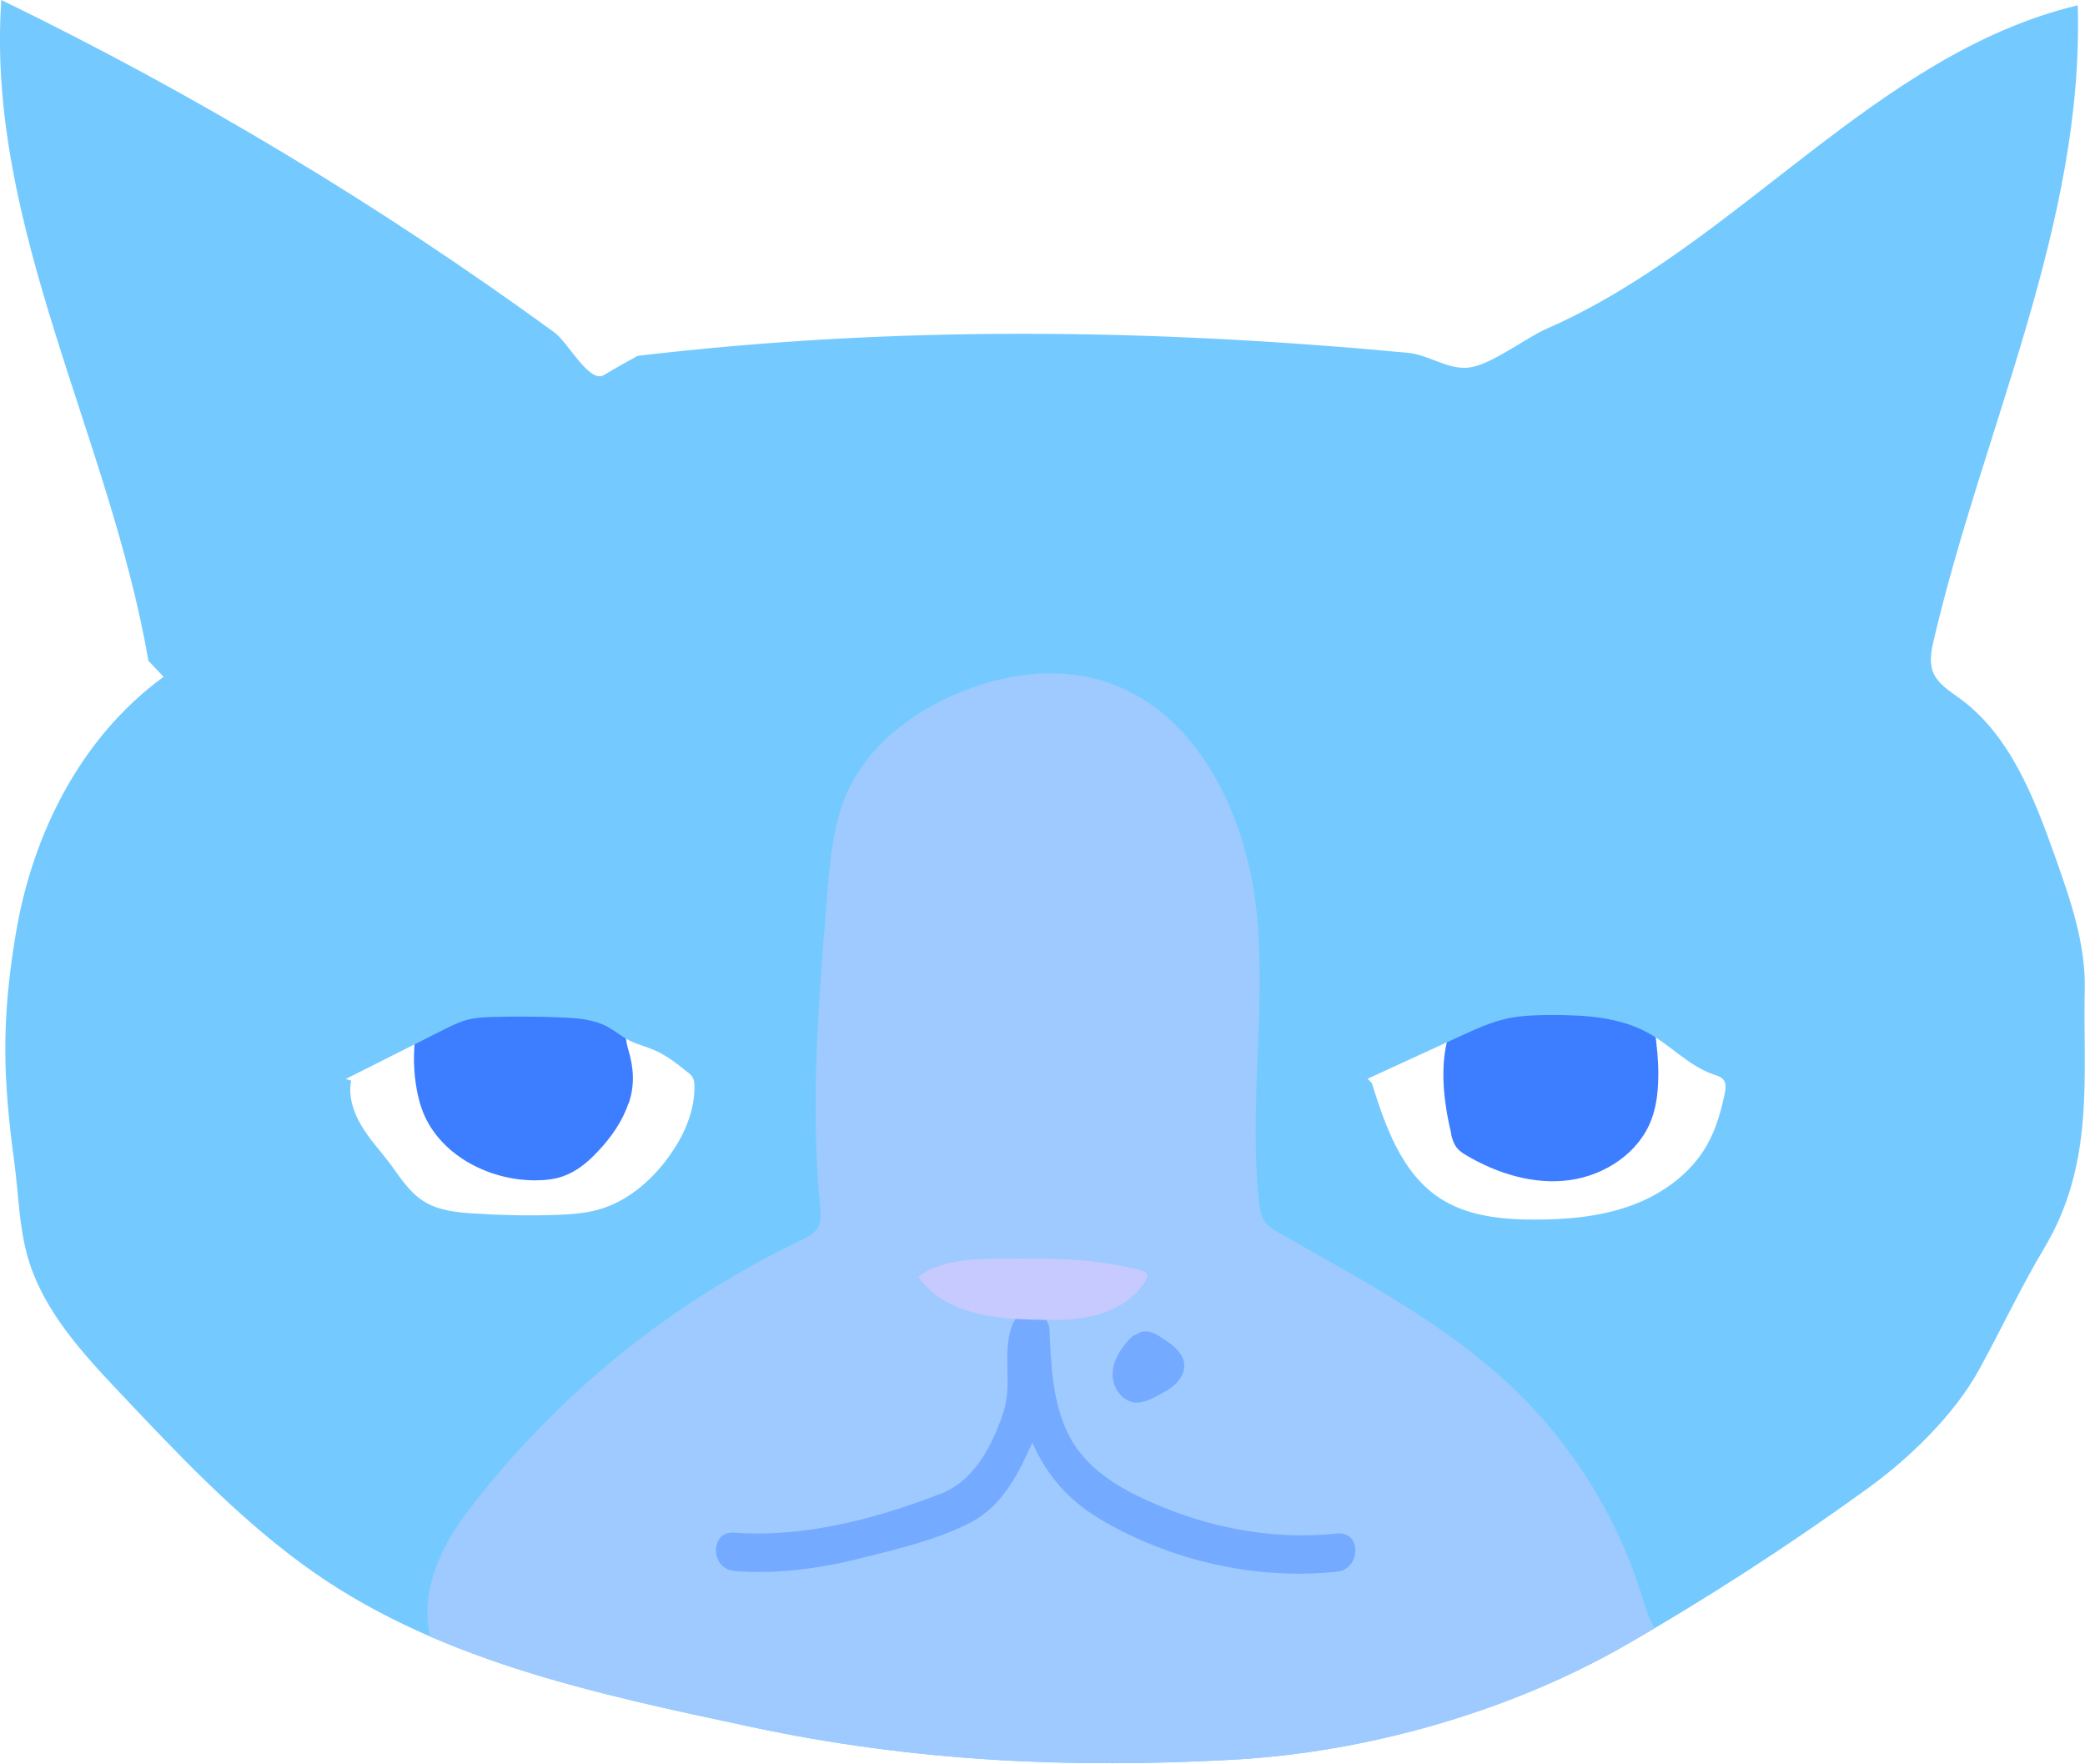 <?xml version="1.0" encoding="UTF-8"?>
<svg id="_レイヤー_2" data-name="レイヤー 2" xmlns="http://www.w3.org/2000/svg" xmlns:xlink="http://www.w3.org/1999/xlink" viewBox="0 0 94.58 80">
  <defs>
    <style>
      .cls-1 {
        fill: none;
      }

      .cls-2 {
        clip-path: url(#clippath);
      }

      .cls-3 {
        fill: #9ecaff;
      }

      .cls-4 {
        fill: #c7caff;
      }

      .cls-5 {
        fill: #3d7dff;
      }

      .cls-6 {
        fill: #74aaff;
      }

      .cls-7 {
        fill: #74caff;
      }
    </style>
    <clipPath id="clippath">
      <path class="cls-1" d="m6.73,29.97C4.99,19.83-.65,10.26.06,0c8.79,4.27,17.2,9.33,25.09,15.08.63.46,1.59,2.34,2.25,1.93.57-.35,1.53-.87,1.53-.87,11.74-1.38,23.14-1.24,34.91-.14.99.09,1.83.79,2.81.67.99-.12,2.59-1.36,3.51-1.76,8.67-3.79,14.89-12.46,24.09-14.67.3,9.88-4.28,19.17-6.53,28.79-.11.47-.21.98-.04,1.44.21.54.75.87,1.22,1.21,2.31,1.69,3.39,4.55,4.35,7.25.68,1.92,1.36,3.89,1.32,5.93-.09,3.95.48,7.9-1.86,11.79-1.04,1.74-1.94,3.67-2.92,5.45-1.13,2.08-3.21,4.08-5.13,5.46-3.56,2.57-7.21,4.94-11.02,7.12-5.25,2.99-11.69,4.81-17.72,5.14-7.32.4-14.44.09-21.81-1.48-7.17-1.53-14.55-3.07-20.45-7.43-3.01-2.22-5.59-4.95-8.16-7.67-1.74-1.84-3.54-3.78-4.24-6.21-.4-1.4-.42-2.87-.61-4.31-.53-3.87-.58-6.48.06-10.33.76-4.58,2.96-8.95,6.71-11.69"/>
    </clipPath>
  </defs>
  <g id="_レイヤー_1-2" data-name="レイヤー 1">
    <g>
      <path class="cls-5" d="m28.52,50.05c.28-.83.23-1.61-.02-2.44-.22-.72-.1-1.53-.38-2.23-.15-.38-.45-.69-.78-.94-.87-.66-2-.92-3.09-.89s-2.16.35-3.17.76c-.64.26-1.29.58-1.69,1.15-.82,1.18-.72,3.54-.26,4.83.72,2.04,2.98,3.25,5.14,3.25.43,0,.86-.04,1.26-.18.61-.21,1.13-.64,1.57-1.11.61-.64,1.13-1.37,1.41-2.21Z"/>
      <path class="cls-5" d="m65.82,51.42c.05.23.12.46.27.65.12.15.28.25.45.35,1.4.82,3.05,1.33,4.66,1.11s3.16-1.24,3.72-2.77c.21-.56.28-1.16.3-1.76.03-.78-.07-1.64-.17-2.41s-.51-1.43-1.12-1.86c-.6-.42-1.35-.56-2.08-.65-1.34-.16-2.75-.13-3.98.43-2.76,1.25-2.65,4.37-2.04,6.91Z"/>
      <path class="cls-7" d="m6.73,29.97C4.99,19.83-.65,10.26.06,0c8.79,4.27,17.2,9.33,25.09,15.08.63.46,1.59,2.34,2.25,1.93.57-.35,1.53-.87,1.53-.87,11.74-1.38,23.14-1.24,34.91-.14.99.09,1.83.79,2.81.67.99-.12,2.59-1.36,3.51-1.76,8.67-3.79,14.89-12.46,24.09-14.67.3,9.88-4.28,19.17-6.53,28.79-.11.47-.21.98-.04,1.44.21.54.75.87,1.22,1.21,2.31,1.69,3.39,4.55,4.35,7.25.68,1.92,1.36,3.89,1.32,5.93-.09,3.95.48,7.9-1.86,11.79-1.04,1.74-1.94,3.67-2.92,5.45-1.13,2.08-3.21,4.08-5.13,5.46-3.56,2.57-7.21,4.94-11.02,7.12-5.25,2.99-11.69,4.81-17.72,5.14-7.32.4-14.44.09-21.81-1.48-7.17-1.53-14.55-3.07-20.45-7.43-3.01-2.22-5.59-4.95-8.16-7.67-1.74-1.84-3.54-3.78-4.24-6.21-.4-1.4-.42-2.87-.61-4.31-.53-3.87-.58-6.48.06-10.33.76-4.58,2.96-8.95,6.71-11.69m8.51,18.32c-.14.7.1,1.42.46,2.03s.85,1.14,1.28,1.7c.46.62.87,1.3,1.52,1.72.66.43,1.48.52,2.26.57,1.23.08,2.46.11,3.68.07.68-.02,1.36-.06,2.01-.24,1.39-.39,2.54-1.42,3.35-2.62.6-.89,1.04-1.94,1.01-3.02,0-.12-.02-.25-.08-.36-.05-.09-.13-.16-.21-.22-.47-.38-.95-.76-1.51-1.01-.37-.16-.78-.26-1.14-.44-.36-.18-.67-.45-1.03-.64-.63-.33-1.36-.38-2.07-.41-1.03-.04-2.07-.05-3.1-.02-.39.01-.79.03-1.17.13-.37.1-.71.27-1.05.44-1.48.75-2.97,1.49-4.45,2.24m46.54.19c.61,1.95,1.34,4.05,3.04,5.19,1.25.84,2.83,1,4.34,1,1.49,0,2.99-.13,4.39-.64s2.68-1.43,3.42-2.72c.42-.73.65-1.55.82-2.37.04-.2.07-.43-.05-.6-.1-.14-.29-.2-.45-.25-1.12-.38-1.95-1.32-2.98-1.89-1.31-.72-2.87-.81-4.37-.81-.66,0-1.33.02-1.97.15-.77.16-1.5.5-2.22.83l-4.16,1.91"/>
      <g class="cls-2">
        <path class="cls-3" d="m68.58,62.91c1.84,1.74,3.36,3.8,4.51,6.06.59,1.16,1.07,2.37,1.45,3.62.17.54.29.93.58,1.36.3.46.83.48.78,1.22-.04.6-.43,1.12-.83,1.57-1.31,1.48-2.9,2.71-4.67,3.6-1.55.78-3.22,1.28-4.9,1.73-9.52,2.58-19.49,3.53-29.33,2.8-2.2-.16-4.43-.42-6.42-1.37-1.45-.69-2.71-1.72-3.95-2.73-1.4-1.15-2.8-2.29-4.2-3.44-3.13-2.57-2.65-5.81-.36-8.81,3.97-5.2,9.19-9.44,15.09-12.26.3-.14.62-.3.78-.59.15-.28.12-.61.09-.92-.45-4.73-.06-9.49.33-14.23.13-1.57.27-3.18.92-4.62.94-2.07,2.88-3.56,4.98-4.45,2.06-.87,4.4-1.22,6.54-.58,4.26,1.26,6.55,5.99,7.02,10.4s-.36,8.89.13,13.3c.03.26.07.53.2.76.17.28.46.46.75.62,3.65,2.09,7.44,4.05,10.5,6.95Z"/>
      </g>
      <path class="cls-6" d="m51.53,60.56c.15-.16.39-.19.6-.15s.4.16.58.28c.46.29.97.66,1.01,1.2.02.33-.15.64-.38.87s-.53.39-.82.54c-.32.17-.66.34-1.02.32-.6-.05-1.04-.68-1.03-1.28s.35-1.15.76-1.59c.12-.13.28-.26.45-.22"/>
      <path class="cls-6" d="m33.3,71.26c1.93.15,3.84-.1,5.71-.57,1.67-.42,3.54-.85,5.07-1.66,1.36-.72,2.1-2.14,2.71-3.51.31-.7.56-1.41.66-2.17.13-.92-.2-1.9.13-2.77l-1.7-.23c.16,3.5.81,6.65,4.03,8.56s7.12,2.77,10.74,2.38c1.1-.12,1.11-1.85,0-1.73-3.12.34-6.35-.36-9.16-1.76-1.35-.68-2.54-1.58-3.15-3s-.67-2.95-.73-4.45c-.05-1.01-1.37-1.14-1.7-.23-.47,1.28.04,2.64-.4,3.96-.49,1.48-1.31,3.08-2.82,3.67-2.93,1.14-6.22,2.01-9.38,1.77-1.11-.09-1.11,1.65,0,1.73h0Z"/>
      <path class="cls-4" d="m41.74,57.84c1.07-.71,2.44-.74,3.72-.75,2.14-.02,4.31-.03,6.36.56.08.02.16.05.2.12.06.1,0,.22-.05.32-.49.81-1.37,1.33-2.28,1.57s-1.87.23-2.82.2c-.96-.03-1.93-.09-2.85-.36s-1.8-.78-2.35-1.57"/>
    </g>
  </g>
</svg>